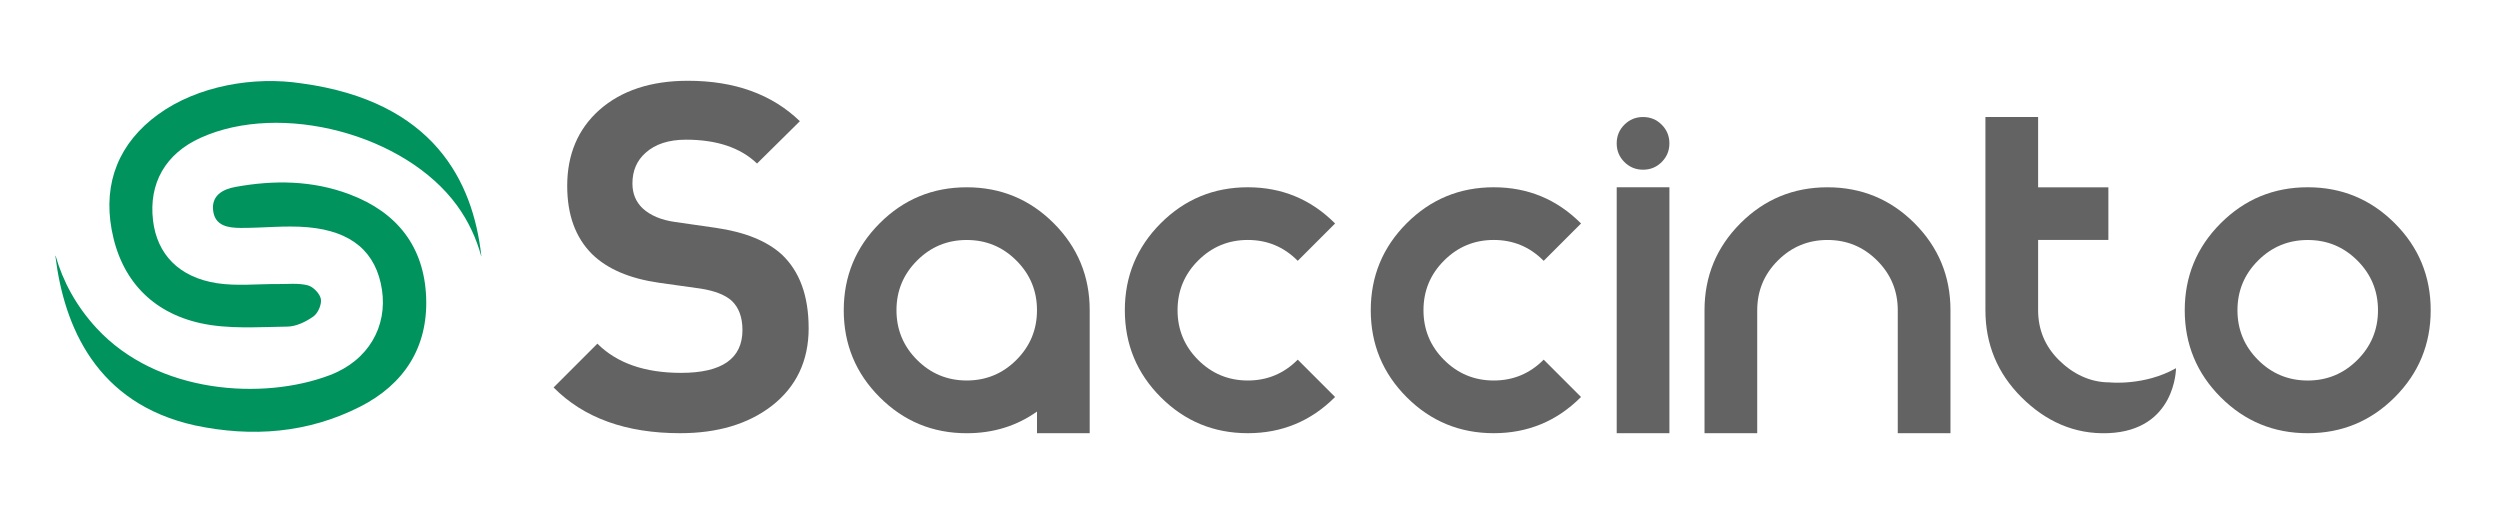<?xml version="1.0" encoding="UTF-8"?> <svg xmlns="http://www.w3.org/2000/svg" id="Calque_1" data-name="Calque 1" viewBox="0 0 1686.64 346.78"><defs><style> .cls-1 { fill: #00935e; } .cls-2 { fill: #646363; } </style></defs><g><path class="cls-1" d="M324.71,172.47c-5.6-49.89-31.87-104.07-121.21-116.21-32.07-4.95-70.17,1.54-96.92,21.01-26.07,18.98-37.13,45.72-31.24,77.73,6.18,33.57,27.06,55.76,59.94,63.03,18.81,4.16,39.02,2.56,58.59,2.32,5.97-.07,12.56-3.29,17.58-6.86,3.1-2.21,5.69-8.16,5.02-11.79-.66-3.62-5.21-8.3-8.88-9.22-6.42-1.61-13.48-.77-20.28-.83-13.66-.12-27.57,1.48-40.92-.58-25.69-3.97-40.45-19.56-43.15-42.32-2.99-25.13,8.46-45.07,31.99-55.74,54.33-24.65,138.18-2.5,173.18,45.74,7.64,10.53,13.04,22.16,16.3,34.33v-.61"></path><path class="cls-1" d="M37.37,172.78c5.82,47.34,27.5,99.5,94.25,114.24,38.51,8.12,76.09,5.22,111.3-12.64,29.52-14.97,45.85-39.87,44.59-73.6-1.28-34.39-19.62-57.57-51.59-69.65-25.11-9.49-51.09-9.76-77.19-5-8.59,1.57-16.16,5.85-14.93,15.97,1.26,10.43,10.26,11.64,18.64,11.67,14.96.06,30.04-1.75,44.87-.49,30.24,2.56,46.58,17.02,50.39,42.24,3.71,24.61-8.98,47.63-35.18,57.58-44.81,17.03-116.31,12.83-157.42-31.75-13.61-14.76-22.71-31.51-27.61-48.89l-.12.3"></path></g><g><path class="cls-2" d="M735.17,292.28h-35.55v-14.63c-13.7,9.74-29.51,14.63-47.41,14.63-22.96,0-42.53-8.09-58.7-24.27-16.17-16.16-24.27-35.74-24.27-58.7s8.1-42.52,24.27-58.7c16.17-16.18,35.74-24.25,58.7-24.25s42.53,8.08,58.7,24.25c16.17,16.18,24.26,35.74,24.26,58.7v82.97ZM652.21,161.91c-13.09,0-24.26,4.61-33.51,13.88-9.26,9.26-13.89,20.42-13.89,33.51s4.63,24.27,13.89,33.52c9.25,9.25,20.42,13.88,33.51,13.88s24.26-4.63,33.51-13.88c9.26-9.25,13.89-20.43,13.89-33.52s-4.63-24.25-13.89-33.51c-9.25-9.27-20.43-13.88-33.51-13.88"></path><path class="cls-2" d="M1556.93,256.72c-13.09,0-24.28-4.63-33.52-13.88-9.26-9.26-13.89-20.43-13.89-33.52s4.62-24.26,13.89-33.52c9.24-9.26,20.43-13.88,33.52-13.88s24.25,4.61,33.51,13.88c9.26,9.26,13.89,20.44,13.89,33.52s-4.63,24.26-13.89,33.52c-9.26,9.25-20.43,13.88-33.51,13.88M1615.63,268.01c16.17-16.17,24.25-35.74,24.25-58.7s-8.08-42.53-24.25-58.69c-16.18-16.19-35.74-24.28-58.7-24.28s-42.54,8.09-58.71,24.28c-16.17,16.16-24.27,35.74-24.27,58.69s8.1,42.53,24.27,58.7c16.16,16.18,35.74,24.26,58.71,24.26s42.52-8.08,58.7-24.26"></path><path class="cls-2" d="M1185.53,209.3c0-13.08,4.63-24.25,13.89-33.5,9.25-9.26,20.42-13.9,33.51-13.9s24.27,4.64,33.52,13.9c9.26,9.25,13.89,20.42,13.89,33.5v82.97h35.56v-82.97c0-22.95-8.09-42.5-24.26-58.7-16.17-16.16-35.74-24.24-58.71-24.24s-42.53,8.08-58.7,24.24c-16.17,16.2-24.26,35.75-24.26,58.7v82.97h35.55v-82.97ZM1121.08,109.31c3.46-3.46,5.19-7.65,5.19-12.59s-1.74-9.15-5.19-12.59c-3.45-3.47-7.65-5.18-12.59-5.18s-9.13,1.71-12.6,5.18c-3.45,3.44-5.18,7.65-5.18,12.59s1.73,9.13,5.18,12.59c3.47,3.46,7.66,5.18,12.6,5.18s9.14-1.71,12.59-5.18M1090.72,292.27h35.56V126.35h-35.56v165.92ZM1066.65,267.82l-25.19-25.18-.19.18c-9.25,9.25-20.42,13.89-33.51,13.89s-24.26-4.64-33.51-13.89c-9.27-9.25-13.89-20.42-13.89-33.53s4.62-24.25,13.89-33.5c9.25-9.26,20.42-13.9,33.51-13.9s24.26,4.64,33.51,13.9l.19.18,25.19-25.18-.19-.2c-16.17-16.16-35.74-24.24-58.7-24.24s-42.53,8.08-58.7,24.24c-16.17,16.2-24.27,35.75-24.27,58.7s8.1,42.54,24.27,58.72c16.17,16.17,35.74,24.25,58.7,24.25s42.53-8.08,58.7-24.25l.19-.19ZM900.72,267.82l-25.19-25.18-.18.18c-9.26,9.25-20.43,13.89-33.51,13.89s-24.26-4.64-33.52-13.89c-9.25-9.25-13.88-20.42-13.88-33.53s4.63-24.25,13.88-33.5c9.26-9.26,20.43-13.9,33.52-13.9s24.25,4.64,33.51,13.9l.18.18,25.19-25.18-.18-.2c-16.18-16.16-35.75-24.24-58.7-24.24s-42.53,8.08-58.7,24.24c-16.18,16.2-24.26,35.75-24.26,58.7s8.08,42.54,24.26,58.72c16.17,16.17,35.74,24.25,58.7,24.25s42.52-8.08,58.7-24.25l.18-.19Z"></path><path class="cls-2" d="M1468.06,248.41c-21.51,12.15-45.08,9.55-45.08,9.55-13.08,0-24.8-5.93-34.06-15.17-9.25-9.25-13.89-20.43-13.89-33.52v-47.38h47.4v-35.53h-47.4v-47.41h-35.55v130.32c0,22.96,8.09,42.53,24.27,58.69,16.16,16.17,35.75,25.21,58.68,24.26,45.63-1.89,45.63-43.81,45.63-43.81"></path><path class="cls-2" d="M545.55,221.33c0-21.68-6.03-38.21-18.07-49.6-10.07-9.19-24.96-15.2-44.66-18.04l-27.58-3.96c-9.19-1.31-16.43-4.36-21.68-9.17-4.6-4.39-6.89-9.98-6.89-16.77,0-8.52,2.94-15.44,8.86-20.68,6.57-5.92,15.65-8.87,27.26-8.87,20.8,0,36.79,5.38,47.95,16.09l28.9-28.56c-18.83-18.18-44.01-27.27-75.53-27.27-24.96,0-44.88,6.57-59.78,19.71-14.44,12.92-21.66,29.99-21.66,51.23,0,19.49,5.57,34.81,16.74,45.97,10.29,10.09,25.39,16.53,45.32,19.38l28.25,3.96c9.41,1.52,16.31,4.25,20.7,8.19,4.81,4.6,7.22,11.17,7.22,19.7,0,19.28-13.79,28.92-41.38,28.92-24.52,0-43.36-6.57-56.49-19.71l-29.55,29.56c20.36,20.57,48.82,30.85,85.39,30.85,25.18,0,45.76-6.12,61.74-18.38,16.64-12.91,24.96-30.43,24.96-52.55"></path></g></svg> 